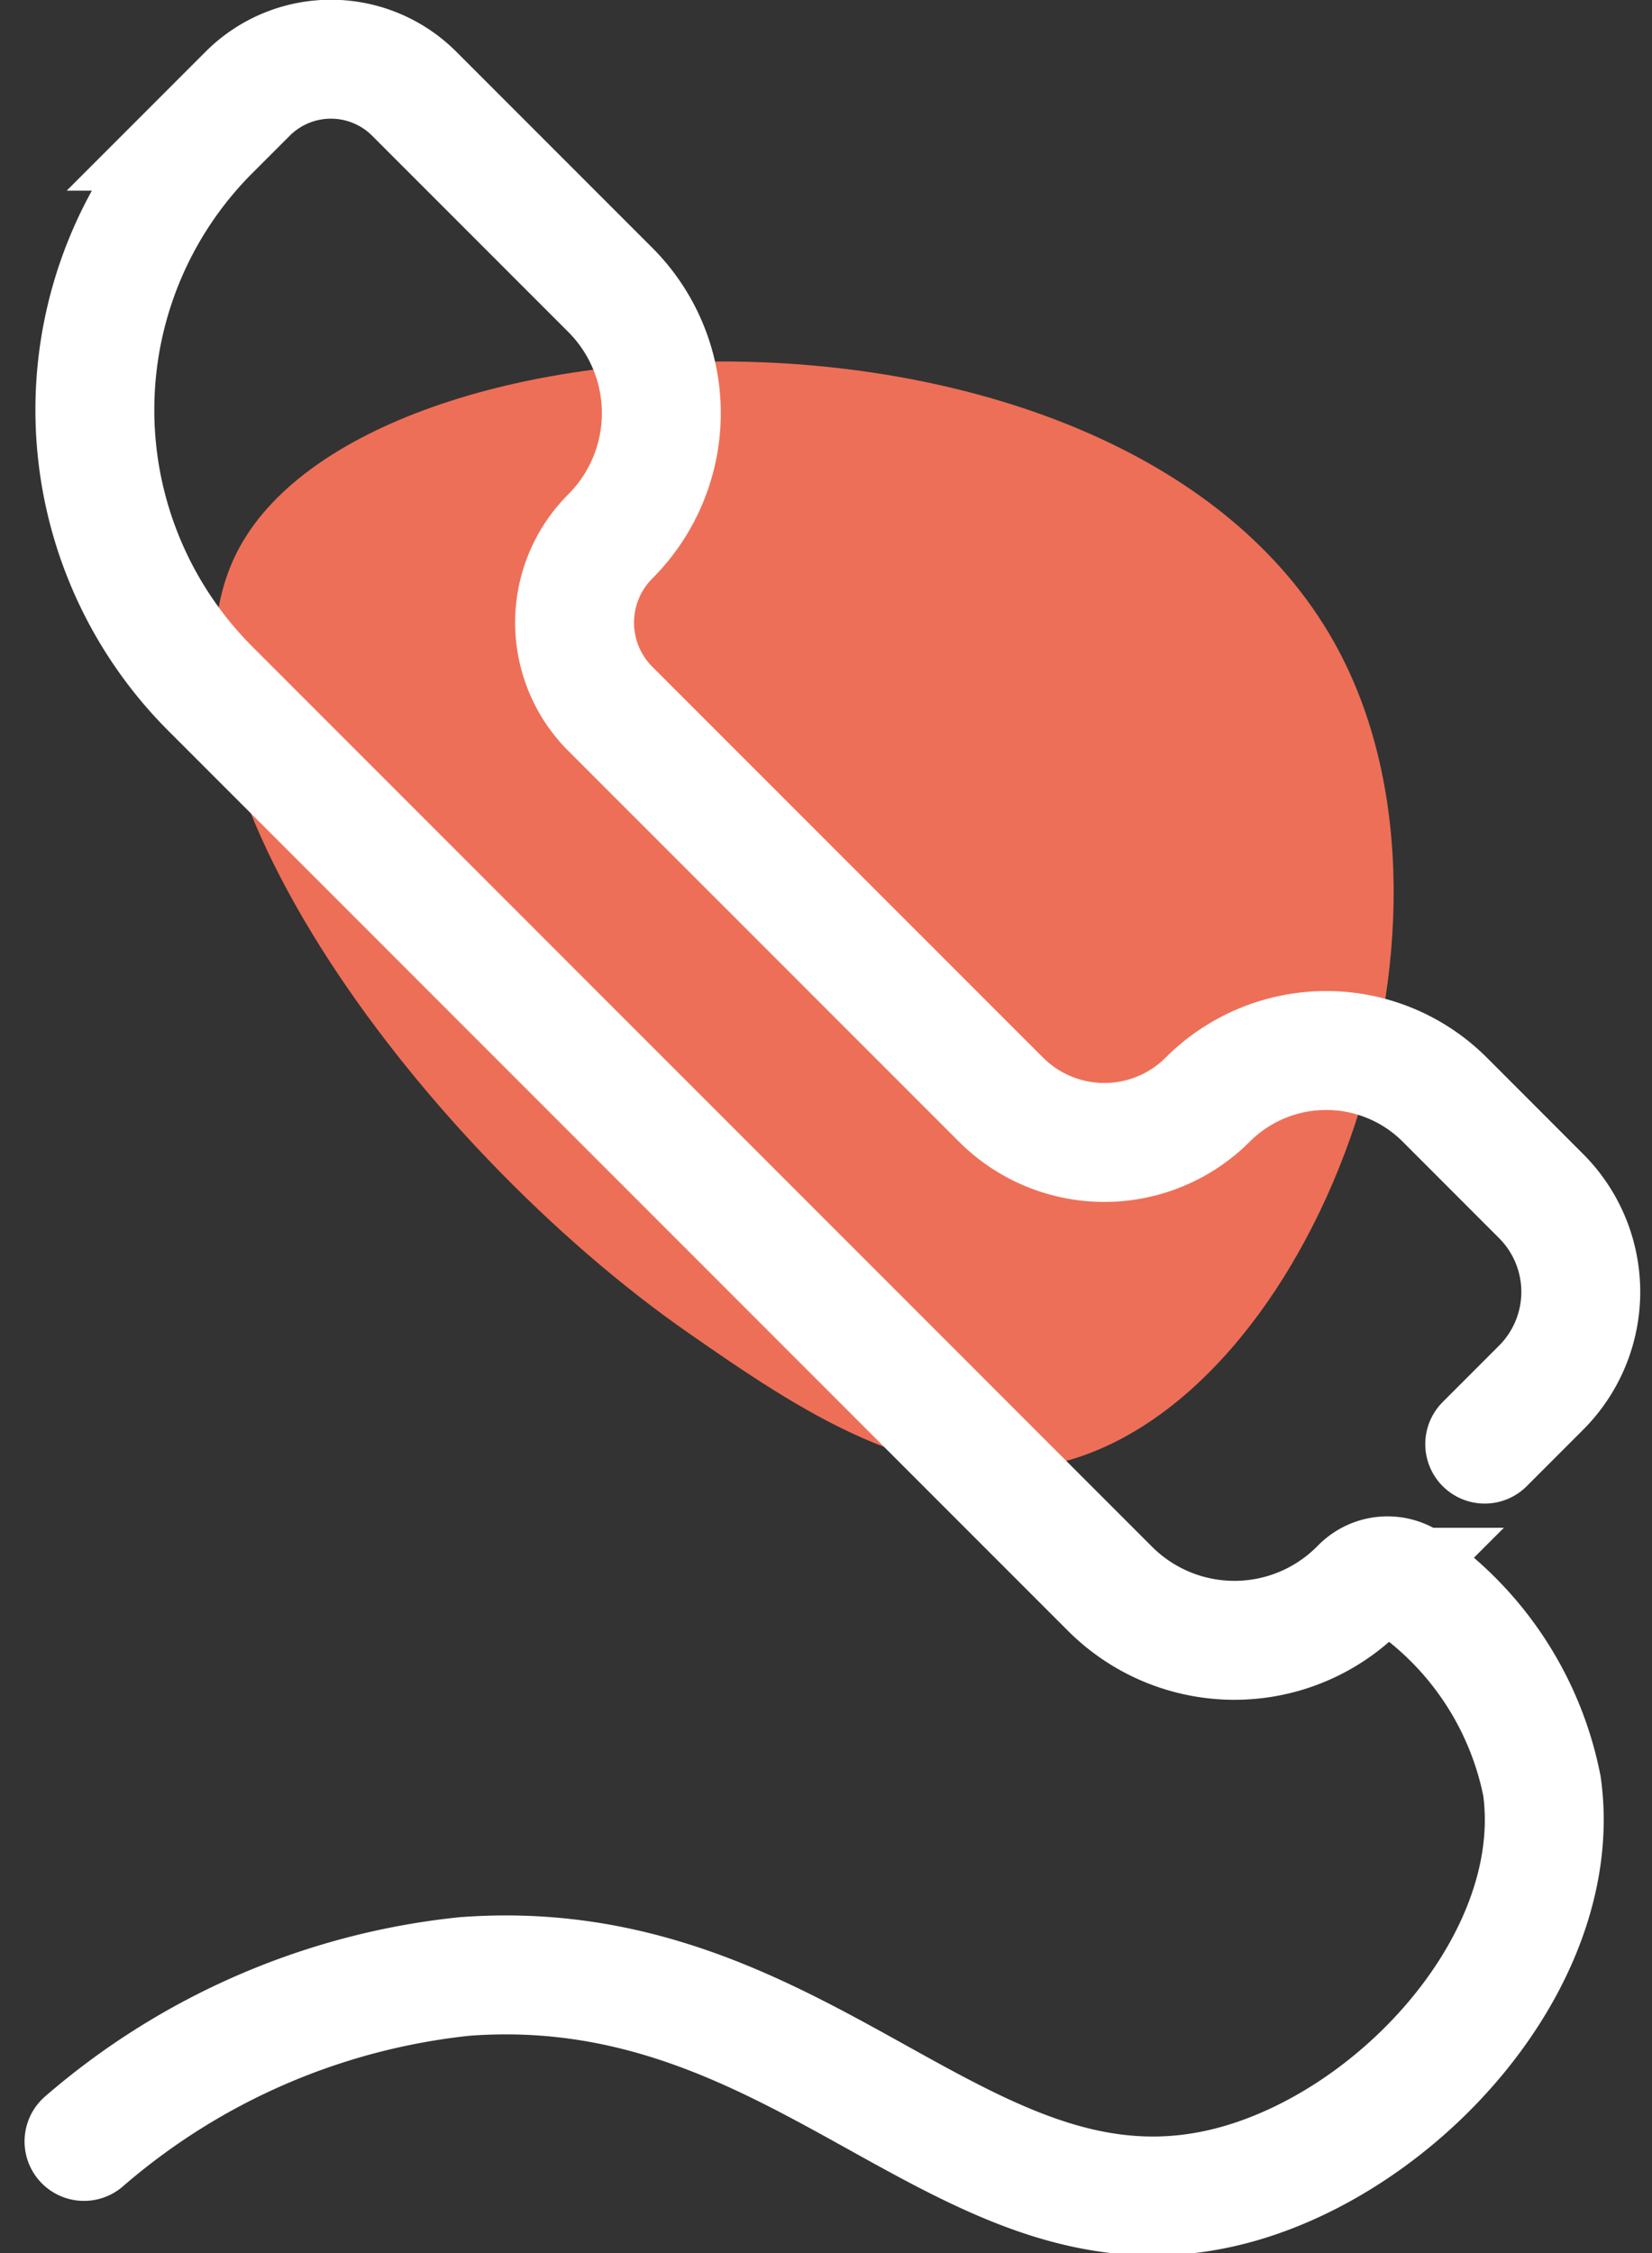 <?xml version="1.0" encoding="UTF-8"?>
<svg xmlns="http://www.w3.org/2000/svg" width="27.79" height="37.885" viewBox="0 0 27.79 37.885">
  <rect x="0" y="0" width="27.79" height="37.885" fill="#333333" stroke="none"/>
  <g id="Group_60" data-name="Group 60" transform="translate(0.113 1)">
    <path id="Path_68" data-name="Path 68" d="M15.555,1.9C12.617-1.378,4.285-.279,1.287,4.154c-4.054,6,2.337,17.086,7.134,17.147,3.948.05,7.479-7.359,8.135-12.891C16.812,6.256,17.121,3.649,15.555,1.9Z" transform="matrix(-0.469, 0.883, -0.883, -0.469, 26.678, 10.752)" fill="#ee6f57"></path>
    <path id="Path_62" data-name="Path 62" d="M86.226,451.346l.949-.949a2.278,2.278,0,0,0,0-3.221l-1.622-1.623a2.82,2.82,0,0,0-3.986,0h0a2.459,2.459,0,0,1-3.479,0l-6.571-6.57a2.049,2.049,0,0,1,0-2.9h0a2.931,2.931,0,0,0,0-4.144l-3.3-3.3a1.981,1.981,0,0,0-2.8,0l-.631.631a6.629,6.629,0,0,0,0,9.372l15.136,15.136a2.96,2.96,0,0,0,4.187,0l.025-.025a.639.639,0,0,1,.84-.064,5.461,5.461,0,0,1,2.215,3.409c.4,2.889-2.375,5.977-5.226,6.719-4.467,1.161-7.125-3.956-12.9-3.519a11.62,11.62,0,0,0-6.4,2.773" transform="translate(-61.363 -428.064)" fill="none" stroke="#fff" stroke-linecap="round" stroke-miterlimit="10" stroke-width="2"></path>
  </g>
</svg>
